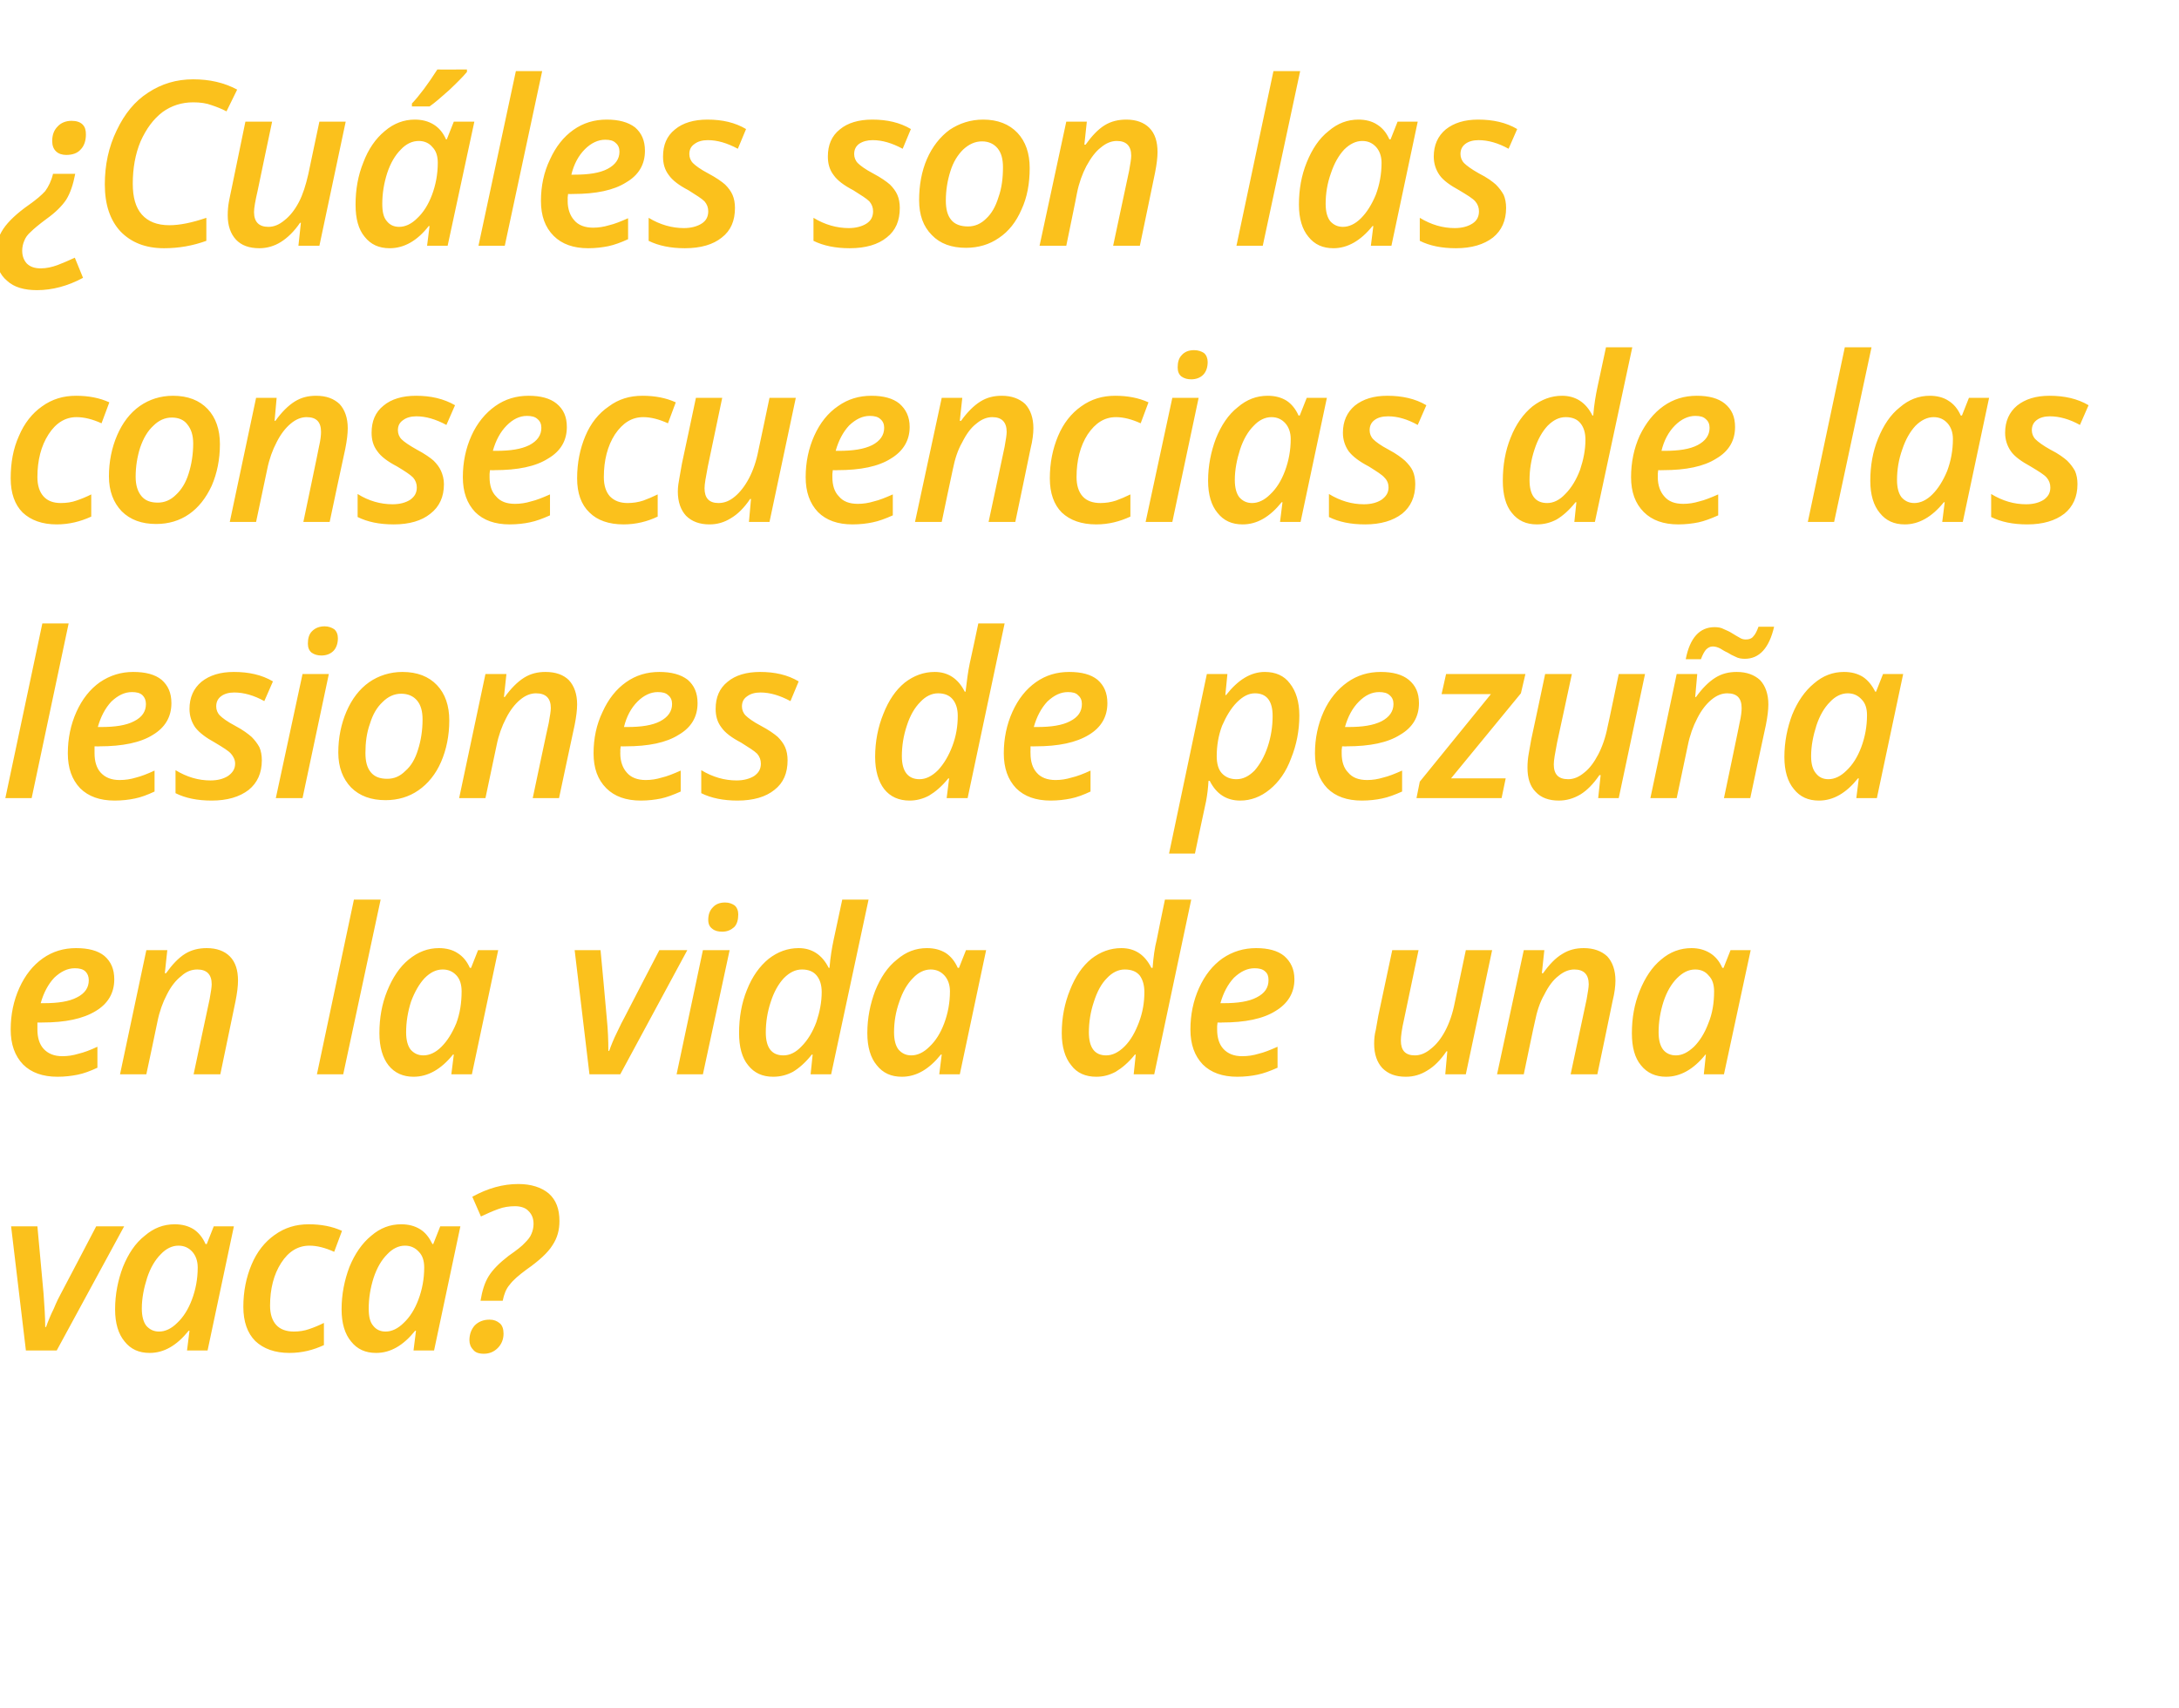<?xml version="1.0" standalone="no"?><!DOCTYPE svg PUBLIC "-//W3C//DTD SVG 1.1//EN" "http://www.w3.org/Graphics/SVG/1.1/DTD/svg11.dtd"><svg xmlns="http://www.w3.org/2000/svg" version="1.1" width="530.1px" height="415.5px" viewBox="0 -17 530.1 415.5" style="top:-17px">  <desc>Cuáles son las consecuencias de las lesiones de pezuña en la vida de una vaca</desc>  <defs/>  <g id="Polygon257507">    <path d="M 6.3 311.6 L 2.7 281.4 L 9.1 281.4 C 9.1 281.4 10.58 297.76 10.6 297.8 C 10.8 300.7 11 303.4 11 305.9 C 11 305.9 11.2 305.9 11.2 305.9 C 11.7 304.5 12.3 303 13.1 301.4 C 13.8 299.7 14.4 298.5 14.8 297.8 C 14.85 297.76 23.4 281.4 23.4 281.4 L 30.2 281.4 L 13.8 311.6 L 6.3 311.6 Z M 45.9 306.8 C 43 310.4 39.9 312.2 36.4 312.2 C 33.8 312.2 31.8 311.3 30.3 309.4 C 28.8 307.6 28 305 28 301.6 C 28 297.9 28.7 294.5 29.9 291.3 C 31.2 288.1 32.9 285.5 35.2 283.7 C 37.4 281.8 39.8 280.9 42.5 280.9 C 44.3 280.9 45.8 281.3 47.1 282.1 C 48.3 282.9 49.3 284.1 50 285.7 C 50.05 285.73 50.3 285.7 50.3 285.7 L 52 281.4 L 56.9 281.4 L 50.5 311.6 L 45.5 311.6 L 46.1 306.8 L 45.9 306.8 C 45.9 306.8 45.92 306.83 45.9 306.8 Z M 38.7 307 C 40.2 307 41.7 306.3 43.1 304.9 C 44.6 303.5 45.8 301.6 46.7 299.2 C 47.6 296.8 48.1 294.2 48.1 291.4 C 48.1 289.8 47.6 288.5 46.8 287.6 C 45.9 286.6 44.8 286.1 43.4 286.1 C 41.9 286.1 40.4 286.8 39.1 288.2 C 37.7 289.6 36.6 291.5 35.8 293.9 C 35 296.4 34.5 298.9 34.5 301.4 C 34.5 303.3 34.9 304.7 35.6 305.6 C 36.4 306.5 37.4 307 38.7 307 Z M 78.8 310.3 C 76.2 311.5 73.5 312.2 70.4 312.2 C 66.9 312.2 64.1 311.2 62.1 309.3 C 60.2 307.4 59.2 304.6 59.2 301 C 59.2 297.2 59.9 293.8 61.2 290.7 C 62.5 287.6 64.4 285.2 66.8 283.5 C 69.3 281.7 72 280.9 75.1 280.9 C 78.1 280.9 80.8 281.4 83.2 282.5 C 83.2 282.5 81.3 287.6 81.3 287.6 C 79.1 286.6 77.1 286.1 75.3 286.1 C 72.5 286.1 70.2 287.5 68.4 290.3 C 66.6 293.1 65.7 296.6 65.7 300.7 C 65.7 302.7 66.2 304.3 67.2 305.4 C 68.2 306.5 69.7 307 71.5 307 C 72.8 307 74.1 306.8 75.2 306.4 C 76.4 306 77.6 305.5 78.8 304.9 C 78.79 304.92 78.8 310.3 78.8 310.3 C 78.8 310.3 78.79 310.25 78.8 310.3 Z M 101 306.8 C 98.1 310.4 95 312.2 91.5 312.2 C 88.9 312.2 86.9 311.3 85.4 309.4 C 83.9 307.6 83.1 305 83.1 301.6 C 83.1 297.9 83.8 294.5 85 291.3 C 86.3 288.1 88.1 285.5 90.3 283.7 C 92.5 281.8 94.9 280.9 97.6 280.9 C 99.4 280.9 100.9 281.3 102.2 282.1 C 103.5 282.9 104.4 284.1 105.2 285.7 C 105.16 285.73 105.4 285.7 105.4 285.7 L 107.1 281.4 L 112 281.4 L 105.6 311.6 L 100.6 311.6 L 101.2 306.8 L 101 306.8 C 101 306.8 101.03 306.83 101 306.8 Z M 93.8 307 C 95.3 307 96.8 306.3 98.2 304.9 C 99.7 303.5 100.9 301.6 101.8 299.2 C 102.7 296.8 103.2 294.2 103.2 291.4 C 103.2 289.8 102.8 288.5 101.9 287.6 C 101 286.6 99.9 286.1 98.5 286.1 C 97 286.1 95.5 286.8 94.2 288.2 C 92.8 289.6 91.7 291.5 90.9 293.9 C 90.1 296.4 89.7 298.9 89.7 301.4 C 89.7 303.3 90 304.7 90.8 305.6 C 91.5 306.5 92.5 307 93.8 307 Z M 116.9 299.5 C 117.3 297.1 117.9 295.1 118.9 293.5 C 119.9 291.9 121.5 290.3 123.7 288.6 C 125.7 287.2 127 286.2 127.7 285.4 C 128.4 284.7 129 284 129.3 283.2 C 129.6 282.5 129.8 281.7 129.8 280.8 C 129.8 279.5 129.4 278.5 128.6 277.7 C 127.9 276.9 126.7 276.5 125.3 276.5 C 123.9 276.5 122.5 276.7 121.2 277.2 C 119.8 277.7 118.5 278.3 117 279 C 117 279 114.9 274.2 114.9 274.2 C 118.7 272.1 122.4 271.1 126.1 271.1 C 129.2 271.1 131.7 271.9 133.5 273.4 C 135.3 275 136.1 277.2 136.1 280.1 C 136.1 282.3 135.6 284.2 134.4 286 C 133.3 287.8 131.1 289.8 128.1 291.9 C 126.2 293.3 124.8 294.5 124 295.6 C 123.1 296.6 122.6 298 122.3 299.5 C 122.3 299.5 116.9 299.5 116.9 299.5 Z M 114.2 309.1 C 114.2 307.6 114.7 306.4 115.5 305.5 C 116.4 304.6 117.6 304.1 119.1 304.1 C 120.1 304.1 120.9 304.4 121.6 305 C 122.2 305.5 122.5 306.4 122.5 307.5 C 122.5 308.9 122 310.1 121.1 311 C 120.2 311.9 119.1 312.4 117.7 312.4 C 116.5 312.4 115.6 312.1 115.1 311.4 C 114.5 310.8 114.2 310 114.2 309.1 Z " stroke="none" fill="#fbc11c"/>  </g>  <g id="Polygon257506">    <path d="M 18.2 218.6 C 16.4 218.6 14.8 219.4 13.2 220.9 C 11.7 222.5 10.6 224.6 9.9 227.1 C 9.9 227.1 10.7 227.1 10.7 227.1 C 14.1 227.1 16.8 226.7 18.7 225.7 C 20.7 224.7 21.6 223.3 21.6 221.5 C 21.6 220.6 21.3 219.9 20.8 219.4 C 20.2 218.8 19.3 218.6 18.2 218.6 Z M 14 245 C 10.4 245 7.6 244 5.6 242 C 3.6 239.9 2.6 237.1 2.6 233.5 C 2.6 229.9 3.3 226.5 4.7 223.4 C 6.1 220.3 8 217.9 10.4 216.2 C 12.8 214.5 15.5 213.7 18.5 213.7 C 21.5 213.7 23.8 214.3 25.4 215.6 C 27 217 27.8 218.8 27.8 221.3 C 27.8 224.6 26.3 227.2 23.3 229 C 20.2 230.9 15.9 231.8 10.3 231.8 C 10.31 231.84 9.1 231.8 9.1 231.8 L 9.1 232.7 C 9.1 232.7 9.08 233.48 9.1 233.5 C 9.1 235.5 9.6 237.1 10.6 238.2 C 11.7 239.4 13.2 240 15.2 240 C 16.5 240 17.8 239.8 19.1 239.4 C 20.4 239.1 22 238.5 23.7 237.7 C 23.7 237.7 23.7 242.8 23.7 242.8 C 22 243.6 20.4 244.2 18.9 244.5 C 17.4 244.8 15.8 245 14 245 Z M 47.1 244.4 C 47.1 244.4 50.99 226.07 51 226.1 C 51.3 224.4 51.5 223.2 51.5 222.5 C 51.5 220.1 50.3 218.9 48 218.9 C 46.6 218.9 45.3 219.4 44.1 220.5 C 42.8 221.5 41.6 223 40.6 225 C 39.6 226.9 38.8 229.1 38.3 231.6 C 38.33 231.62 35.6 244.4 35.6 244.4 L 29.2 244.4 L 35.6 214.2 L 40.7 214.2 L 40.1 219.8 C 40.1 219.8 40.35 219.81 40.4 219.8 C 41.9 217.7 43.4 216.1 45 215.1 C 46.6 214.1 48.4 213.7 50.3 213.7 C 52.7 213.7 54.6 214.4 55.9 215.7 C 57.3 217.1 57.9 219.1 57.9 221.6 C 57.9 222.9 57.7 224.6 57.3 226.6 C 57.31 226.59 53.6 244.4 53.6 244.4 L 47.1 244.4 Z M 83.5 244.4 L 77.1 244.4 L 86.1 201.9 L 92.6 201.9 L 83.5 244.4 Z M 110.2 239.6 C 107.3 243.2 104.1 245 100.6 245 C 98.1 245 96 244.1 94.5 242.2 C 93.1 240.4 92.3 237.8 92.3 234.4 C 92.3 230.7 92.9 227.3 94.2 224.1 C 95.5 220.9 97.2 218.3 99.4 216.5 C 101.7 214.6 104.1 213.7 106.8 213.7 C 108.5 213.7 110.1 214.1 111.3 214.9 C 112.6 215.7 113.6 216.9 114.3 218.5 C 114.32 218.53 114.6 218.5 114.6 218.5 L 116.3 214.2 L 121.2 214.2 L 114.8 244.4 L 109.8 244.4 L 110.4 239.6 L 110.2 239.6 C 110.2 239.6 110.19 239.63 110.2 239.6 Z M 103 239.8 C 104.5 239.8 106 239.1 107.4 237.7 C 108.8 236.3 110 234.4 111 232 C 111.9 229.6 112.3 227 112.3 224.2 C 112.3 222.6 111.9 221.3 111.1 220.4 C 110.2 219.4 109.1 218.9 107.7 218.9 C 106.1 218.9 104.7 219.6 103.3 221 C 102 222.4 100.9 224.3 100 226.7 C 99.2 229.2 98.8 231.7 98.8 234.2 C 98.8 236.1 99.2 237.5 99.9 238.4 C 100.7 239.3 101.7 239.8 103 239.8 Z M 143.4 244.4 L 139.8 214.2 L 146.1 214.2 C 146.1 214.2 147.63 230.56 147.6 230.6 C 147.9 233.5 148 236.2 148 238.7 C 148 238.7 148.2 238.7 148.2 238.7 C 148.7 237.3 149.3 235.8 150.1 234.2 C 150.9 232.5 151.5 231.3 151.9 230.6 C 151.89 230.56 160.4 214.2 160.4 214.2 L 167.2 214.2 L 150.9 244.4 L 143.4 244.4 Z M 172.3 206.8 C 172.3 205.5 172.7 204.5 173.4 203.8 C 174.1 203 175.1 202.6 176.4 202.6 C 177.4 202.6 178.1 202.9 178.7 203.3 C 179.3 203.8 179.6 204.6 179.6 205.5 C 179.6 206.8 179.3 207.9 178.6 208.6 C 177.8 209.3 176.9 209.7 175.7 209.7 C 174.7 209.7 173.9 209.5 173.3 209 C 172.6 208.5 172.3 207.8 172.3 206.8 Z M 171 244.4 L 164.6 244.4 L 171 214.2 L 177.5 214.2 L 171 244.4 Z M 194.3 213.7 C 197.5 213.7 200 215.3 201.6 218.5 C 201.6 218.5 201.8 218.5 201.8 218.5 C 202 215.9 202.4 213.6 202.8 211.7 C 202.81 211.69 204.9 201.9 204.9 201.9 L 211.3 201.9 L 202.2 244.4 L 197.2 244.4 L 197.7 239.6 C 197.7 239.6 197.53 239.63 197.5 239.6 C 195.9 241.6 194.4 242.9 192.9 243.8 C 191.4 244.6 189.8 245 188.1 245 C 185.5 245 183.5 244.1 182 242.2 C 180.5 240.4 179.8 237.7 179.8 234.4 C 179.8 230.6 180.4 227.1 181.7 223.9 C 183 220.6 184.8 218.1 187 216.3 C 189.2 214.6 191.6 213.7 194.3 213.7 Z M 186.3 234.2 C 186.3 237.9 187.7 239.8 190.6 239.8 C 192.1 239.8 193.6 239.1 195 237.6 C 196.5 236.1 197.7 234.1 198.6 231.7 C 199.4 229.3 199.9 226.9 199.9 224.4 C 199.9 222.7 199.5 221.4 198.7 220.4 C 197.9 219.4 196.7 218.9 195.1 218.9 C 193.5 218.9 192.1 219.6 190.7 221 C 189.4 222.4 188.3 224.3 187.5 226.8 C 186.7 229.2 186.3 231.7 186.3 234.2 C 186.3 234.2 186.3 234.2 186.3 234.2 Z M 228.9 239.6 C 226 243.2 222.9 245 219.4 245 C 216.8 245 214.8 244.1 213.3 242.2 C 211.8 240.4 211 237.8 211 234.4 C 211 230.7 211.7 227.3 212.9 224.1 C 214.2 220.9 215.9 218.3 218.2 216.5 C 220.4 214.6 222.8 213.7 225.5 213.7 C 227.3 213.7 228.8 214.1 230.1 214.9 C 231.3 215.7 232.3 216.9 233 218.5 C 233.04 218.53 233.3 218.5 233.3 218.5 L 235 214.2 L 239.9 214.2 L 233.5 244.4 L 228.5 244.4 L 229.1 239.6 L 228.9 239.6 C 228.9 239.6 228.91 239.63 228.9 239.6 Z M 221.7 239.8 C 223.2 239.8 224.7 239.1 226.1 237.7 C 227.6 236.3 228.8 234.4 229.7 232 C 230.6 229.6 231.1 227 231.1 224.2 C 231.1 222.6 230.6 221.3 229.8 220.4 C 228.9 219.4 227.8 218.9 226.4 218.9 C 224.9 218.9 223.4 219.6 222.1 221 C 220.7 222.4 219.6 224.3 218.8 226.7 C 217.9 229.2 217.5 231.7 217.5 234.2 C 217.5 236.1 217.9 237.5 218.6 238.4 C 219.4 239.3 220.4 239.8 221.7 239.8 Z M 272.8 213.7 C 276.1 213.7 278.5 215.3 280.1 218.5 C 280.1 218.5 280.4 218.5 280.4 218.5 C 280.6 215.9 280.9 213.6 281.4 211.7 C 281.37 211.69 283.4 201.9 283.4 201.9 L 289.8 201.9 L 280.8 244.4 L 275.8 244.4 L 276.3 239.6 C 276.3 239.6 276.09 239.63 276.1 239.6 C 274.5 241.6 272.9 242.9 271.4 243.8 C 269.9 244.6 268.4 245 266.7 245 C 264.1 245 262 244.1 260.6 242.2 C 259.1 240.4 258.3 237.7 258.3 234.4 C 258.3 230.6 259 227.1 260.3 223.9 C 261.6 220.6 263.3 218.1 265.5 216.3 C 267.7 214.6 270.1 213.7 272.8 213.7 Z M 264.9 234.2 C 264.9 237.9 266.3 239.8 269.1 239.8 C 270.6 239.8 272.1 239.1 273.6 237.6 C 275.1 236.1 276.2 234.1 277.1 231.7 C 278 229.3 278.4 226.9 278.4 224.4 C 278.4 222.7 278 221.4 277.3 220.4 C 276.5 219.4 275.3 218.9 273.6 218.9 C 272.1 218.9 270.6 219.6 269.3 221 C 267.9 222.4 266.9 224.3 266.1 226.8 C 265.3 229.2 264.9 231.7 264.9 234.2 C 264.9 234.2 264.9 234.2 264.9 234.2 Z M 305.2 218.6 C 303.4 218.6 301.8 219.4 300.2 220.9 C 298.7 222.5 297.6 224.6 296.9 227.1 C 296.9 227.1 297.7 227.1 297.7 227.1 C 301.1 227.1 303.8 226.7 305.7 225.7 C 307.7 224.7 308.6 223.3 308.6 221.5 C 308.6 220.6 308.4 219.9 307.8 219.4 C 307.2 218.8 306.3 218.6 305.2 218.6 Z M 301 245 C 297.4 245 294.6 244 292.6 242 C 290.6 239.9 289.6 237.1 289.6 233.5 C 289.6 229.9 290.3 226.5 291.7 223.4 C 293.1 220.3 295 217.9 297.4 216.2 C 299.9 214.5 302.6 213.7 305.6 213.7 C 308.5 213.7 310.8 214.3 312.4 215.6 C 314 217 314.9 218.8 314.9 221.3 C 314.9 224.6 313.3 227.2 310.3 229 C 307.3 230.9 302.9 231.8 297.3 231.8 C 297.33 231.84 296.2 231.8 296.2 231.8 L 296.1 232.7 C 296.1 232.7 296.1 233.48 296.1 233.5 C 296.1 235.5 296.6 237.1 297.6 238.2 C 298.7 239.4 300.2 240 302.2 240 C 303.6 240 304.9 239.8 306.2 239.4 C 307.5 239.1 309 238.5 310.8 237.7 C 310.8 237.7 310.8 242.8 310.8 242.8 C 309 243.6 307.4 244.2 305.9 244.5 C 304.5 244.8 302.8 245 301 245 Z M 345.1 214.2 C 345.1 214.2 341.6 230.88 341.6 230.9 C 341 233.5 340.8 235.2 340.8 236.2 C 340.8 238.6 341.9 239.8 344.2 239.8 C 345.5 239.8 346.8 239.3 348.1 238.2 C 349.4 237.2 350.6 235.7 351.6 233.8 C 352.6 231.9 353.4 229.6 353.9 227 C 353.91 227.03 356.6 214.2 356.6 214.2 L 363 214.2 L 356.6 244.4 L 351.6 244.4 L 352.1 238.8 C 352.1 238.8 351.91 238.84 351.9 238.8 C 350.4 241 348.9 242.5 347.2 243.5 C 345.6 244.5 343.9 245 342 245 C 339.5 245 337.7 244.3 336.3 242.9 C 335 241.5 334.3 239.5 334.3 237 C 334.3 235.8 334.4 234.7 334.7 233.6 C 334.9 232.4 335.1 231.3 335.3 230.2 C 335.31 230.17 338.7 214.2 338.7 214.2 L 345.1 214.2 Z M 382.1 244.4 C 382.1 244.4 386.01 226.07 386 226.1 C 386.3 224.4 386.5 223.2 386.5 222.5 C 386.5 220.1 385.3 218.9 383 218.9 C 381.7 218.9 380.4 219.4 379.1 220.5 C 377.8 221.5 376.7 223 375.7 225 C 374.6 226.9 373.9 229.1 373.4 231.6 C 373.35 231.62 370.7 244.4 370.7 244.4 L 364.2 244.4 L 370.7 214.2 L 375.7 214.2 L 375.1 219.8 C 375.1 219.8 375.38 219.81 375.4 219.8 C 376.9 217.7 378.4 216.1 380.1 215.1 C 381.7 214.1 383.4 213.7 385.3 213.7 C 387.7 213.7 389.6 214.4 391 215.7 C 392.3 217.1 393 219.1 393 221.6 C 393 222.9 392.8 224.6 392.3 226.6 C 392.33 226.59 388.6 244.4 388.6 244.4 L 382.1 244.4 Z M 414.9 239.6 C 412 243.2 408.8 245 405.3 245 C 402.8 245 400.7 244.1 399.2 242.2 C 397.7 240.4 397 237.8 397 234.4 C 397 230.7 397.6 227.3 398.9 224.1 C 400.2 220.9 401.9 218.3 404.1 216.5 C 406.3 214.6 408.8 213.7 411.5 213.7 C 413.2 213.7 414.7 214.1 416 214.9 C 417.3 215.7 418.3 216.9 419 218.5 C 419 218.53 419.3 218.5 419.3 218.5 L 421 214.2 L 425.9 214.2 L 419.4 244.4 L 414.5 244.4 L 415 239.6 L 414.9 239.6 C 414.9 239.6 414.87 239.63 414.9 239.6 Z M 407.7 239.8 C 409.2 239.8 410.6 239.1 412.1 237.7 C 413.5 236.3 414.7 234.4 415.6 232 C 416.6 229.6 417 227 417 224.2 C 417 222.6 416.6 221.3 415.7 220.4 C 414.9 219.4 413.8 218.9 412.4 218.9 C 410.8 218.9 409.4 219.6 408 221 C 406.6 222.4 405.5 224.3 404.7 226.7 C 403.9 229.2 403.5 231.7 403.5 234.2 C 403.5 236.1 403.9 237.5 404.6 238.4 C 405.3 239.3 406.4 239.8 407.7 239.8 Z " stroke="none" fill="#fbc11c"/>  </g>  <g id="Polygon257505">    <path d="M 7.7 177.2 L 1.3 177.2 L 10.3 134.7 L 16.7 134.7 L 7.7 177.2 Z M 32.1 151.4 C 30.3 151.4 28.7 152.2 27.1 153.7 C 25.6 155.3 24.5 157.4 23.8 159.9 C 23.8 159.9 24.6 159.9 24.6 159.9 C 28 159.9 30.7 159.5 32.6 158.5 C 34.6 157.5 35.5 156.1 35.5 154.3 C 35.5 153.4 35.2 152.7 34.7 152.2 C 34.1 151.6 33.2 151.4 32.1 151.4 Z M 27.9 177.8 C 24.3 177.8 21.5 176.8 19.5 174.8 C 17.5 172.7 16.5 169.9 16.5 166.3 C 16.5 162.7 17.2 159.3 18.6 156.2 C 20 153.1 21.9 150.7 24.3 149 C 26.8 147.3 29.5 146.5 32.4 146.5 C 35.4 146.5 37.7 147.1 39.3 148.4 C 40.9 149.8 41.7 151.6 41.7 154.1 C 41.7 157.4 40.2 160 37.2 161.8 C 34.2 163.7 29.8 164.6 24.2 164.6 C 24.22 164.64 23 164.6 23 164.6 L 23 165.5 C 23 165.5 22.99 166.28 23 166.3 C 23 168.3 23.5 169.9 24.5 171 C 25.6 172.2 27.1 172.8 29.1 172.8 C 30.5 172.8 31.8 172.6 33.1 172.2 C 34.3 171.9 35.9 171.3 37.6 170.5 C 37.6 170.5 37.6 175.6 37.6 175.6 C 35.9 176.4 34.3 177 32.8 177.3 C 31.4 177.6 29.7 177.8 27.9 177.8 Z M 63.7 168 C 63.7 171.1 62.6 173.5 60.5 175.2 C 58.3 176.9 55.3 177.8 51.5 177.8 C 48 177.8 45.1 177.2 42.7 176 C 42.7 176 42.7 170.4 42.7 170.4 C 45.5 172.1 48.3 172.9 51.2 172.9 C 53 172.9 54.4 172.5 55.5 171.8 C 56.6 171 57.2 170.1 57.2 168.8 C 57.2 167.9 56.8 167.1 56.2 166.4 C 55.6 165.7 54.3 164.9 52.3 163.7 C 50.1 162.5 48.5 161.3 47.5 160 C 46.6 158.7 46.1 157.2 46.1 155.5 C 46.1 152.7 47.1 150.5 49 148.9 C 51 147.3 53.6 146.5 56.9 146.5 C 60.5 146.5 63.7 147.2 66.4 148.8 C 66.4 148.8 64.3 153.6 64.3 153.6 C 61.8 152.2 59.3 151.5 57 151.5 C 55.7 151.5 54.6 151.8 53.8 152.4 C 53 153 52.6 153.8 52.6 154.9 C 52.6 155.7 52.9 156.5 53.5 157.1 C 54.1 157.7 55.3 158.6 57.2 159.6 C 59.1 160.6 60.4 161.6 61.2 162.3 C 62 163.1 62.6 163.9 63.1 164.8 C 63.5 165.7 63.7 166.8 63.7 168 Z M 74.9 139.6 C 74.9 138.3 75.2 137.3 75.9 136.6 C 76.7 135.8 77.7 135.4 79 135.4 C 79.9 135.4 80.7 135.7 81.3 136.1 C 81.9 136.6 82.2 137.4 82.2 138.3 C 82.2 139.6 81.8 140.7 81.1 141.4 C 80.4 142.1 79.4 142.5 78.2 142.5 C 77.3 142.5 76.5 142.3 75.8 141.8 C 75.2 141.3 74.9 140.6 74.9 139.6 Z M 73.6 177.2 L 67.1 177.2 L 73.6 147 L 80 147 L 73.6 177.2 Z M 102.8 158.1 C 102.8 156.1 102.4 154.6 101.5 153.5 C 100.6 152.4 99.3 151.8 97.6 151.8 C 95.9 151.8 94.4 152.5 93.1 153.8 C 91.7 155.1 90.7 156.8 90 159.1 C 89.2 161.3 88.9 163.7 88.9 166.2 C 88.9 168.3 89.3 169.8 90.2 170.9 C 91.1 172 92.4 172.5 94.2 172.5 C 95.9 172.5 97.3 171.9 98.6 170.6 C 100 169.4 101 167.7 101.7 165.4 C 102.4 163.2 102.8 160.7 102.8 158.1 Z M 109.3 158.3 C 109.3 162 108.6 165.4 107.3 168.4 C 106 171.4 104.1 173.7 101.8 175.3 C 99.5 176.9 96.8 177.7 93.8 177.7 C 90.3 177.7 87.5 176.7 85.4 174.6 C 83.4 172.5 82.3 169.7 82.3 166.1 C 82.3 162.5 83 159.1 84.3 156.1 C 85.6 153.1 87.4 150.7 89.8 149 C 92.1 147.4 94.9 146.5 97.9 146.5 C 101.5 146.5 104.3 147.6 106.3 149.7 C 108.3 151.8 109.3 154.7 109.3 158.3 Z M 129.6 177.2 C 129.6 177.2 133.46 158.87 133.5 158.9 C 133.8 157.2 134 156 134 155.3 C 134 152.9 132.8 151.7 130.4 151.7 C 129.1 151.7 127.8 152.2 126.5 153.3 C 125.3 154.3 124.1 155.8 123.1 157.8 C 122.1 159.7 121.3 161.9 120.8 164.4 C 120.8 164.42 118.1 177.2 118.1 177.2 L 111.7 177.2 L 118.1 147 L 123.2 147 L 122.6 152.6 C 122.6 152.6 122.83 152.61 122.8 152.6 C 124.3 150.5 125.9 148.9 127.5 147.9 C 129.1 146.9 130.8 146.5 132.7 146.5 C 135.2 146.5 137.1 147.2 138.4 148.5 C 139.7 149.9 140.4 151.9 140.4 154.4 C 140.4 155.7 140.2 157.4 139.8 159.4 C 139.78 159.39 136 177.2 136 177.2 L 129.6 177.2 Z M 160 151.4 C 158.3 151.4 156.6 152.2 155.1 153.7 C 153.5 155.3 152.4 157.4 151.8 159.9 C 151.8 159.9 152.6 159.9 152.6 159.9 C 156 159.9 158.7 159.5 160.6 158.5 C 162.5 157.5 163.5 156.1 163.5 154.3 C 163.5 153.4 163.2 152.7 162.6 152.2 C 162 151.6 161.2 151.4 160 151.4 Z M 155.9 177.8 C 152.3 177.8 149.5 176.8 147.5 174.8 C 145.4 172.7 144.4 169.9 144.4 166.3 C 144.4 162.7 145.1 159.3 146.6 156.2 C 148 153.1 149.9 150.7 152.3 149 C 154.7 147.3 157.4 146.5 160.4 146.5 C 163.3 146.5 165.6 147.1 167.3 148.4 C 168.9 149.8 169.7 151.6 169.7 154.1 C 169.7 157.4 168.2 160 165.1 161.8 C 162.1 163.7 157.8 164.6 152.2 164.6 C 152.17 164.64 151 164.6 151 164.6 L 150.9 165.5 C 150.9 165.5 150.94 166.28 150.9 166.3 C 150.9 168.3 151.5 169.9 152.5 171 C 153.5 172.2 155.1 172.8 157.1 172.8 C 158.4 172.8 159.7 172.6 161 172.2 C 162.3 171.9 163.8 171.3 165.6 170.5 C 165.6 170.5 165.6 175.6 165.6 175.6 C 163.8 176.4 162.2 177 160.8 177.3 C 159.3 177.6 157.7 177.8 155.9 177.8 Z M 191.6 168 C 191.6 171.1 190.6 173.5 188.4 175.2 C 186.3 176.9 183.3 177.8 179.4 177.8 C 176 177.8 173 177.2 170.6 176 C 170.6 176 170.6 170.4 170.6 170.4 C 173.4 172.1 176.3 172.9 179.2 172.9 C 180.9 172.9 182.4 172.5 183.5 171.8 C 184.6 171 185.1 170.1 185.1 168.8 C 185.1 167.9 184.8 167.1 184.2 166.4 C 183.5 165.7 182.2 164.9 180.3 163.7 C 178 162.5 176.4 161.3 175.5 160 C 174.5 158.7 174.1 157.2 174.1 155.5 C 174.1 152.7 175 150.5 177 148.9 C 178.9 147.3 181.6 146.5 184.9 146.5 C 188.5 146.5 191.6 147.2 194.3 148.8 C 194.3 148.8 192.3 153.6 192.3 153.6 C 189.7 152.2 187.3 151.5 185 151.5 C 183.7 151.5 182.6 151.8 181.8 152.4 C 180.9 153 180.5 153.8 180.5 154.9 C 180.5 155.7 180.8 156.5 181.4 157.1 C 182 157.7 183.2 158.6 185.1 159.6 C 187 160.6 188.4 161.6 189.2 162.3 C 190 163.1 190.6 163.9 191 164.8 C 191.4 165.7 191.6 166.8 191.6 168 Z M 227.4 146.5 C 230.6 146.5 233.1 148.1 234.7 151.3 C 234.7 151.3 234.9 151.3 234.9 151.3 C 235.2 148.7 235.5 146.4 235.9 144.5 C 235.94 144.49 238 134.7 238 134.7 L 244.4 134.7 L 235.4 177.2 L 230.3 177.2 L 230.9 172.4 C 230.9 172.4 230.67 172.43 230.7 172.4 C 229.1 174.4 227.5 175.7 226 176.6 C 224.5 177.4 222.9 177.8 221.3 177.8 C 218.7 177.8 216.6 176.9 215.1 175 C 213.7 173.2 212.9 170.5 212.9 167.2 C 212.9 163.4 213.6 159.9 214.9 156.7 C 216.2 153.4 217.9 150.9 220.1 149.1 C 222.3 147.4 224.7 146.5 227.4 146.5 Z M 219.4 167 C 219.4 170.7 220.9 172.6 223.7 172.6 C 225.2 172.6 226.7 171.9 228.2 170.4 C 229.6 168.9 230.8 166.9 231.7 164.5 C 232.6 162.1 233 159.7 233 157.2 C 233 155.5 232.6 154.2 231.8 153.2 C 231 152.2 229.8 151.7 228.2 151.7 C 226.7 151.7 225.2 152.4 223.9 153.8 C 222.5 155.2 221.4 157.1 220.6 159.6 C 219.8 162 219.4 164.5 219.4 167 C 219.4 167 219.4 167 219.4 167 Z M 259.8 151.4 C 258 151.4 256.4 152.2 254.8 153.7 C 253.3 155.3 252.2 157.4 251.5 159.9 C 251.5 159.9 252.3 159.9 252.3 159.9 C 255.7 159.9 258.4 159.5 260.3 158.5 C 262.3 157.5 263.2 156.1 263.2 154.3 C 263.2 153.4 262.9 152.7 262.3 152.2 C 261.8 151.6 260.9 151.4 259.8 151.4 Z M 255.6 177.8 C 252 177.8 249.2 176.8 247.2 174.8 C 245.2 172.7 244.2 169.9 244.2 166.3 C 244.2 162.7 244.9 159.3 246.3 156.2 C 247.7 153.1 249.6 150.7 252 149 C 254.4 147.3 257.1 146.5 260.1 146.5 C 263.1 146.5 265.4 147.1 267 148.4 C 268.6 149.8 269.4 151.6 269.4 154.1 C 269.4 157.4 267.9 160 264.9 161.8 C 261.8 163.7 257.5 164.6 251.9 164.6 C 251.9 164.64 250.7 164.6 250.7 164.6 L 250.7 165.5 C 250.7 165.5 250.67 166.28 250.7 166.3 C 250.7 168.3 251.2 169.9 252.2 171 C 253.2 172.2 254.8 172.8 256.8 172.8 C 258.1 172.8 259.4 172.6 260.7 172.2 C 262 171.9 263.6 171.3 265.3 170.5 C 265.3 170.5 265.3 175.6 265.3 175.6 C 263.6 176.4 262 177 260.5 177.3 C 259 177.6 257.4 177.8 255.6 177.8 Z M 301.7 177.8 C 298.4 177.8 295.9 176.2 294.3 173 C 294.3 173 294 173 294 173 C 293.9 174.8 293.7 176.4 293.4 178 C 293.36 178.04 290.7 190.7 290.7 190.7 L 284.4 190.7 L 293.6 147 L 298.6 147 L 298.1 152.1 C 298.1 152.1 298.31 152.15 298.3 152.1 C 301.2 148.4 304.3 146.5 307.7 146.5 C 310.3 146.5 312.4 147.4 313.8 149.3 C 315.3 151.2 316.1 153.8 316.1 157.1 C 316.1 160.8 315.4 164.3 314.1 167.5 C 312.9 170.8 311.1 173.3 308.9 175.1 C 306.7 176.9 304.3 177.8 301.7 177.8 Z M 309.6 157.2 C 309.6 153.5 308.1 151.7 305.3 151.7 C 303.8 151.7 302.4 152.4 300.9 153.9 C 299.5 155.3 298.3 157.3 297.3 159.6 C 296.4 162 296 164.5 296 167 C 296 168.8 296.4 170.2 297.2 171.1 C 298.1 172.1 299.3 172.6 300.8 172.6 C 302.4 172.6 303.8 171.9 305.2 170.5 C 306.5 169 307.6 167.1 308.4 164.7 C 309.2 162.3 309.6 159.8 309.6 157.2 C 309.6 157.2 309.6 157.2 309.6 157.2 Z M 335.5 151.4 C 333.7 151.4 332.1 152.2 330.6 153.7 C 329 155.3 327.9 157.4 327.2 159.9 C 327.2 159.9 328 159.9 328 159.9 C 331.5 159.9 334.1 159.5 336.1 158.5 C 338 157.5 339 156.1 339 154.3 C 339 153.4 338.7 152.7 338.1 152.2 C 337.5 151.6 336.6 151.4 335.5 151.4 Z M 331.3 177.8 C 327.7 177.8 324.9 176.8 322.9 174.8 C 320.9 172.7 319.9 169.9 319.9 166.3 C 319.9 162.7 320.6 159.3 322 156.2 C 323.4 153.1 325.4 150.7 327.8 149 C 330.2 147.3 332.9 146.5 335.9 146.5 C 338.8 146.5 341.1 147.1 342.7 148.4 C 344.4 149.8 345.2 151.6 345.2 154.1 C 345.2 157.4 343.7 160 340.6 161.8 C 337.6 163.7 333.3 164.6 327.6 164.6 C 327.65 164.64 326.5 164.6 326.5 164.6 L 326.4 165.5 C 326.4 165.5 326.42 166.28 326.4 166.3 C 326.4 168.3 326.9 169.9 328 171 C 329 172.2 330.5 172.8 332.6 172.8 C 333.9 172.8 335.2 172.6 336.5 172.2 C 337.8 171.9 339.3 171.3 341.1 170.5 C 341.1 170.5 341.1 175.6 341.1 175.6 C 339.3 176.4 337.7 177 336.2 177.3 C 334.8 177.6 333.1 177.8 331.3 177.8 Z M 365.3 177.2 L 344.6 177.2 L 345.4 173.2 L 362.7 151.9 L 350.7 151.9 L 351.8 147 L 371.1 147 L 370 151.7 L 353 172.4 L 366.3 172.4 L 365.3 177.2 Z M 382.4 147 C 382.4 147 378.83 163.68 378.8 163.7 C 378.3 166.3 378 168 378 169 C 378 171.4 379.1 172.6 381.5 172.6 C 382.8 172.6 384.1 172.1 385.4 171 C 386.7 170 387.8 168.5 388.8 166.6 C 389.8 164.7 390.6 162.4 391.1 159.8 C 391.14 159.83 393.8 147 393.8 147 L 400.2 147 L 393.8 177.2 L 388.8 177.2 L 389.4 171.6 C 389.4 171.6 389.14 171.64 389.1 171.6 C 387.6 173.8 386.1 175.3 384.5 176.3 C 382.8 177.3 381.1 177.8 379.2 177.8 C 376.8 177.8 374.9 177.1 373.6 175.7 C 372.2 174.3 371.6 172.3 371.6 169.8 C 371.6 168.6 371.7 167.5 371.9 166.4 C 372.1 165.2 372.3 164.1 372.5 163 C 372.54 162.97 375.9 147 375.9 147 L 382.4 147 Z M 419.4 177.2 C 419.4 177.2 423.25 158.87 423.2 158.9 C 423.6 157.2 423.7 156 423.7 155.3 C 423.7 152.9 422.6 151.7 420.2 151.7 C 418.9 151.7 417.6 152.2 416.3 153.3 C 415.1 154.3 413.9 155.8 412.9 157.8 C 411.9 159.7 411.1 161.9 410.6 164.4 C 410.58 164.42 407.9 177.2 407.9 177.2 L 401.5 177.2 L 407.9 147 L 412.9 147 L 412.4 152.6 C 412.4 152.6 412.61 152.61 412.6 152.6 C 414.1 150.5 415.7 148.9 417.3 147.9 C 418.9 146.9 420.6 146.5 422.5 146.5 C 424.9 146.5 426.8 147.2 428.2 148.5 C 429.5 149.9 430.2 151.9 430.2 154.4 C 430.2 155.7 430 157.4 429.6 159.4 C 429.56 159.39 425.8 177.2 425.8 177.2 L 419.4 177.2 Z M 431.6 135.5 C 430.4 140.7 428 143.3 424.5 143.3 C 423.7 143.3 422.9 143.2 422.2 142.8 C 421.5 142.5 420.9 142.2 420.3 141.8 C 419.6 141.5 419 141.1 418.5 140.8 C 417.9 140.5 417.3 140.3 416.7 140.3 C 416 140.3 415.5 140.6 415 141.1 C 414.6 141.6 414.2 142.3 413.8 143.4 C 413.8 143.4 410.1 143.4 410.1 143.4 C 411.1 138.2 413.5 135.6 417.1 135.6 C 417.9 135.6 418.7 135.7 419.4 136.1 C 420.1 136.4 420.8 136.7 421.4 137.1 C 422 137.5 422.6 137.8 423.1 138.1 C 423.7 138.5 424.2 138.6 424.7 138.6 C 425.5 138.6 426.1 138.4 426.5 137.9 C 427 137.4 427.4 136.6 427.8 135.5 C 427.84 135.52 431.6 135.5 431.6 135.5 C 431.6 135.5 431.58 135.52 431.6 135.5 Z M 452 172.4 C 449.1 176 446 177.8 442.5 177.8 C 439.9 177.8 437.9 176.9 436.4 175 C 434.9 173.2 434.1 170.6 434.1 167.2 C 434.1 163.5 434.8 160.1 436 156.9 C 437.3 153.7 439.1 151.1 441.3 149.3 C 443.5 147.4 445.9 146.5 448.6 146.5 C 450.4 146.5 451.9 146.9 453.2 147.7 C 454.4 148.5 455.4 149.7 456.2 151.3 C 456.15 151.33 456.4 151.3 456.4 151.3 L 458.1 147 L 463 147 L 456.6 177.2 L 451.6 177.2 L 452.2 172.4 L 452 172.4 C 452 172.4 452.02 172.43 452 172.4 Z M 444.8 172.6 C 446.3 172.6 447.8 171.9 449.2 170.5 C 450.7 169.1 451.9 167.2 452.8 164.8 C 453.7 162.4 454.2 159.8 454.2 157 C 454.2 155.4 453.8 154.1 452.9 153.2 C 452 152.2 450.9 151.7 449.5 151.7 C 448 151.7 446.5 152.4 445.2 153.8 C 443.8 155.2 442.7 157.1 441.9 159.5 C 441.1 162 440.6 164.5 440.6 167 C 440.6 168.9 441 170.3 441.8 171.2 C 442.5 172.1 443.5 172.6 444.8 172.6 Z " stroke="none" fill="#fbc11c"/>  </g>  <g id="Polygon257504">    <path d="M 22.2 108.7 C 19.6 109.9 16.8 110.6 13.8 110.6 C 10.3 110.6 7.5 109.6 5.5 107.7 C 3.6 105.8 2.6 103 2.6 99.4 C 2.6 95.6 3.2 92.2 4.6 89.1 C 5.9 86 7.8 83.6 10.2 81.9 C 12.7 80.1 15.4 79.3 18.5 79.3 C 21.5 79.3 24.2 79.8 26.6 80.9 C 26.6 80.9 24.7 86 24.7 86 C 22.5 85 20.5 84.5 18.6 84.5 C 15.9 84.5 13.6 85.9 11.8 88.7 C 10 91.5 9.1 95 9.1 99.1 C 9.1 101.1 9.6 102.7 10.6 103.8 C 11.6 104.9 13 105.4 14.8 105.4 C 16.2 105.4 17.5 105.2 18.6 104.8 C 19.8 104.4 21 103.9 22.2 103.3 C 22.18 103.32 22.2 108.7 22.2 108.7 C 22.2 108.7 22.18 108.65 22.2 108.7 Z M 47 90.9 C 47 88.9 46.5 87.4 45.6 86.3 C 44.8 85.2 43.5 84.6 41.8 84.6 C 40.1 84.6 38.6 85.3 37.3 86.6 C 35.9 87.9 34.9 89.6 34.1 91.9 C 33.4 94.1 33 96.5 33 99 C 33 101.1 33.5 102.6 34.4 103.7 C 35.3 104.8 36.6 105.3 38.4 105.3 C 40 105.3 41.5 104.7 42.8 103.4 C 44.1 102.2 45.2 100.5 45.9 98.2 C 46.6 96 47 93.5 47 90.9 Z M 53.5 91.1 C 53.5 94.8 52.8 98.2 51.5 101.2 C 50.1 104.2 48.3 106.5 46 108.1 C 43.7 109.7 41 110.5 38 110.5 C 34.5 110.5 31.7 109.5 29.6 107.4 C 27.6 105.3 26.5 102.5 26.5 98.9 C 26.5 95.3 27.2 91.9 28.5 88.9 C 29.8 85.9 31.6 83.5 34 81.8 C 36.3 80.2 39 79.3 42.1 79.3 C 45.7 79.3 48.5 80.4 50.5 82.5 C 52.5 84.6 53.5 87.5 53.5 91.1 Z M 73.8 110 C 73.8 110 77.65 91.67 77.6 91.7 C 78 90 78.1 88.8 78.1 88.1 C 78.1 85.7 77 84.5 74.6 84.5 C 73.3 84.5 72 85 70.7 86.1 C 69.5 87.1 68.3 88.6 67.3 90.6 C 66.3 92.5 65.5 94.7 65 97.2 C 64.99 97.22 62.3 110 62.3 110 L 55.9 110 L 62.3 79.8 L 67.3 79.8 L 66.8 85.4 C 66.8 85.4 67.01 85.41 67 85.4 C 68.5 83.3 70.1 81.7 71.7 80.7 C 73.3 79.7 75 79.3 76.9 79.3 C 79.4 79.3 81.2 80 82.6 81.3 C 83.9 82.7 84.6 84.7 84.6 87.2 C 84.6 88.5 84.4 90.2 84 92.2 C 83.96 92.19 80.2 110 80.2 110 L 73.8 110 Z M 108 100.8 C 108 103.9 106.9 106.3 104.7 108 C 102.6 109.7 99.6 110.6 95.8 110.6 C 92.3 110.6 89.4 110 87 108.8 C 87 108.8 87 103.2 87 103.2 C 89.7 104.9 92.6 105.7 95.5 105.7 C 97.3 105.7 98.7 105.3 99.8 104.6 C 100.9 103.8 101.4 102.9 101.4 101.6 C 101.4 100.7 101.1 99.9 100.5 99.2 C 99.8 98.5 98.6 97.7 96.6 96.5 C 94.3 95.3 92.7 94.1 91.8 92.8 C 90.8 91.5 90.4 90 90.4 88.3 C 90.4 85.5 91.3 83.3 93.3 81.7 C 95.2 80.1 97.9 79.3 101.2 79.3 C 104.8 79.3 107.9 80 110.7 81.6 C 110.7 81.6 108.6 86.4 108.6 86.4 C 106 85 103.6 84.3 101.3 84.3 C 100 84.3 98.9 84.6 98.1 85.2 C 97.2 85.8 96.8 86.6 96.8 87.7 C 96.8 88.5 97.1 89.3 97.7 89.9 C 98.3 90.5 99.6 91.4 101.4 92.4 C 103.3 93.4 104.7 94.4 105.5 95.1 C 106.3 95.9 106.9 96.7 107.3 97.6 C 107.7 98.5 108 99.6 108 100.8 Z M 128.2 84.2 C 126.4 84.2 124.8 85 123.3 86.5 C 121.7 88.1 120.6 90.2 119.9 92.7 C 119.9 92.7 120.7 92.7 120.7 92.7 C 124.2 92.7 126.8 92.3 128.8 91.3 C 130.7 90.3 131.7 88.9 131.7 87.1 C 131.7 86.2 131.4 85.5 130.8 85 C 130.2 84.4 129.3 84.2 128.2 84.2 Z M 124 110.6 C 120.4 110.6 117.6 109.6 115.6 107.6 C 113.6 105.5 112.6 102.7 112.6 99.1 C 112.6 95.5 113.3 92.1 114.7 89 C 116.1 85.9 118.1 83.5 120.5 81.8 C 122.9 80.1 125.6 79.3 128.6 79.3 C 131.5 79.3 133.8 79.9 135.4 81.2 C 137.1 82.6 137.9 84.4 137.9 86.9 C 137.9 90.2 136.4 92.8 133.3 94.6 C 130.3 96.5 126 97.4 120.3 97.4 C 120.34 97.44 119.2 97.4 119.2 97.4 L 119.1 98.3 C 119.1 98.3 119.11 99.08 119.1 99.1 C 119.1 101.1 119.6 102.7 120.7 103.8 C 121.7 105 123.2 105.6 125.3 105.6 C 126.6 105.6 127.9 105.4 129.2 105 C 130.5 104.7 132 104.1 133.8 103.3 C 133.8 103.3 133.8 108.4 133.8 108.4 C 132 109.2 130.4 109.8 128.9 110.1 C 127.5 110.4 125.8 110.6 124 110.6 Z M 160 108.7 C 157.5 109.9 154.7 110.6 151.7 110.6 C 148.1 110.6 145.3 109.6 143.4 107.7 C 141.4 105.8 140.4 103 140.4 99.4 C 140.4 95.6 141.1 92.2 142.4 89.1 C 143.7 86 145.6 83.6 148.1 81.9 C 150.5 80.1 153.2 79.3 156.3 79.3 C 159.3 79.3 162 79.8 164.4 80.9 C 164.4 80.9 162.5 86 162.5 86 C 160.3 85 158.3 84.5 156.5 84.5 C 153.7 84.5 151.5 85.9 149.6 88.7 C 147.8 91.5 146.9 95 146.9 99.1 C 146.9 101.1 147.4 102.7 148.4 103.8 C 149.5 104.9 150.9 105.4 152.7 105.4 C 154 105.4 155.3 105.2 156.5 104.8 C 157.6 104.4 158.8 103.9 160 103.3 C 160 103.32 160 108.7 160 108.7 C 160 108.7 160 108.65 160 108.7 Z M 175.7 79.8 C 175.7 79.8 172.22 96.48 172.2 96.5 C 171.7 99.1 171.4 100.8 171.4 101.8 C 171.4 104.2 172.5 105.4 174.8 105.4 C 176.2 105.4 177.5 104.9 178.8 103.8 C 180 102.8 181.2 101.3 182.2 99.4 C 183.2 97.5 184 95.2 184.5 92.6 C 184.52 92.63 187.2 79.8 187.2 79.8 L 193.6 79.8 L 187.2 110 L 182.2 110 L 182.7 104.4 C 182.7 104.4 182.53 104.44 182.5 104.4 C 181 106.6 179.5 108.1 177.8 109.1 C 176.2 110.1 174.5 110.6 172.6 110.6 C 170.2 110.6 168.3 109.9 166.9 108.5 C 165.6 107.1 164.9 105.1 164.9 102.6 C 164.9 101.4 165.1 100.3 165.3 99.2 C 165.5 98 165.7 96.9 165.9 95.8 C 165.93 95.77 169.3 79.8 169.3 79.8 L 175.7 79.8 Z M 211.6 84.2 C 209.8 84.2 208.2 85 206.6 86.5 C 205.1 88.1 204 90.2 203.3 92.7 C 203.3 92.7 204.1 92.7 204.1 92.7 C 207.5 92.7 210.2 92.3 212.2 91.3 C 214.1 90.3 215.1 88.9 215.1 87.1 C 215.1 86.2 214.8 85.5 214.2 85 C 213.6 84.4 212.7 84.2 211.6 84.2 Z M 207.4 110.6 C 203.8 110.6 201 109.6 199 107.6 C 197 105.5 196 102.7 196 99.1 C 196 95.5 196.7 92.1 198.1 89 C 199.5 85.9 201.4 83.5 203.9 81.8 C 206.3 80.1 209 79.3 212 79.3 C 214.9 79.3 217.2 79.9 218.8 81.2 C 220.4 82.6 221.3 84.4 221.3 86.9 C 221.3 90.2 219.7 92.8 216.7 94.6 C 213.7 96.5 209.4 97.4 203.7 97.4 C 203.74 97.44 202.6 97.4 202.6 97.4 L 202.5 98.3 C 202.5 98.3 202.51 99.08 202.5 99.1 C 202.5 101.1 203 102.7 204.1 103.8 C 205.1 105 206.6 105.6 208.7 105.6 C 210 105.6 211.3 105.4 212.6 105 C 213.9 104.7 215.4 104.1 217.2 103.3 C 217.2 103.3 217.2 108.4 217.2 108.4 C 215.4 109.2 213.8 109.8 212.3 110.1 C 210.9 110.4 209.2 110.6 207.4 110.6 Z M 240.5 110 C 240.5 110 244.42 91.67 244.4 91.7 C 244.7 90 244.9 88.8 244.9 88.1 C 244.9 85.7 243.7 84.5 241.4 84.5 C 240.1 84.5 238.8 85 237.5 86.1 C 236.2 87.1 235.1 88.6 234.1 90.6 C 233 92.5 232.3 94.7 231.8 97.2 C 231.76 97.22 229.1 110 229.1 110 L 222.6 110 L 229.1 79.8 L 234.1 79.8 L 233.5 85.4 C 233.5 85.4 233.78 85.41 233.8 85.4 C 235.3 83.3 236.9 81.7 238.5 80.7 C 240.1 79.7 241.8 79.3 243.7 79.3 C 246.1 79.3 248 80 249.4 81.3 C 250.7 82.7 251.4 84.7 251.4 87.2 C 251.4 88.5 251.2 90.2 250.7 92.2 C 250.73 92.19 247 110 247 110 L 240.5 110 Z M 275 108.7 C 272.4 109.9 269.7 110.6 266.7 110.6 C 263.1 110.6 260.3 109.6 258.3 107.7 C 256.4 105.8 255.4 103 255.4 99.4 C 255.4 95.6 256.1 92.2 257.4 89.1 C 258.7 86 260.6 83.6 263 81.9 C 265.5 80.1 268.2 79.3 271.3 79.3 C 274.3 79.3 277 79.8 279.4 80.9 C 279.4 80.9 277.5 86 277.5 86 C 275.3 85 273.3 84.5 271.5 84.5 C 268.7 84.5 266.5 85.9 264.6 88.7 C 262.8 91.5 261.9 95 261.9 99.1 C 261.9 101.1 262.4 102.7 263.4 103.8 C 264.4 104.9 265.9 105.4 267.7 105.4 C 269 105.4 270.3 105.2 271.5 104.8 C 272.6 104.4 273.8 103.9 275 103.3 C 274.99 103.32 275 108.7 275 108.7 C 275 108.7 274.99 108.65 275 108.7 Z M 286.5 72.4 C 286.5 71.1 286.8 70.1 287.5 69.4 C 288.2 68.6 289.2 68.2 290.5 68.2 C 291.5 68.2 292.3 68.5 292.9 68.9 C 293.5 69.4 293.8 70.2 293.8 71.1 C 293.8 72.4 293.4 73.5 292.7 74.2 C 292 74.9 291 75.3 289.8 75.3 C 288.9 75.3 288.1 75.1 287.4 74.6 C 286.8 74.1 286.5 73.4 286.5 72.4 Z M 285.2 110 L 278.7 110 L 285.2 79.8 L 291.6 79.8 L 285.2 110 Z M 311.8 105.2 C 308.9 108.8 305.8 110.6 302.3 110.6 C 299.7 110.6 297.7 109.7 296.2 107.8 C 294.7 106 293.9 103.4 293.9 100 C 293.9 96.3 294.6 92.9 295.8 89.7 C 297.1 86.5 298.8 83.9 301.1 82.1 C 303.3 80.2 305.7 79.3 308.4 79.3 C 310.2 79.3 311.7 79.7 313 80.5 C 314.2 81.3 315.2 82.5 315.9 84.1 C 315.95 84.13 316.2 84.1 316.2 84.1 L 317.9 79.8 L 322.8 79.8 L 316.4 110 L 311.4 110 L 312 105.2 L 311.8 105.2 C 311.8 105.2 311.82 105.23 311.8 105.2 Z M 304.6 105.4 C 306.1 105.4 307.6 104.7 309 103.3 C 310.5 101.9 311.7 100 312.6 97.6 C 313.5 95.2 314 92.6 314 89.8 C 314 88.2 313.5 86.9 312.7 86 C 311.8 85 310.7 84.5 309.3 84.5 C 307.8 84.5 306.3 85.2 305 86.6 C 303.6 88 302.5 89.9 301.7 92.3 C 300.9 94.8 300.4 97.3 300.4 99.8 C 300.4 101.7 300.8 103.1 301.5 104 C 302.3 104.9 303.3 105.4 304.6 105.4 Z M 344.3 100.8 C 344.3 103.9 343.2 106.3 341.1 108 C 338.9 109.7 335.9 110.6 332.1 110.6 C 328.6 110.6 325.7 110 323.3 108.8 C 323.3 108.8 323.3 103.2 323.3 103.2 C 326.1 104.9 328.9 105.7 331.8 105.7 C 333.6 105.7 335 105.3 336.1 104.6 C 337.2 103.8 337.8 102.9 337.8 101.6 C 337.8 100.7 337.5 99.9 336.8 99.2 C 336.2 98.5 334.9 97.7 333 96.5 C 330.7 95.3 329.1 94.1 328.1 92.8 C 327.2 91.5 326.7 90 326.7 88.3 C 326.7 85.5 327.7 83.3 329.6 81.7 C 331.6 80.1 334.2 79.3 337.5 79.3 C 341.1 79.3 344.3 80 347 81.6 C 347 81.6 344.9 86.4 344.9 86.4 C 342.4 85 340 84.3 337.7 84.3 C 336.3 84.3 335.2 84.6 334.4 85.2 C 333.6 85.8 333.2 86.6 333.2 87.7 C 333.2 88.5 333.5 89.3 334.1 89.9 C 334.7 90.5 335.9 91.4 337.8 92.4 C 339.7 93.4 341 94.4 341.8 95.1 C 342.6 95.9 343.3 96.7 343.7 97.6 C 344.1 98.5 344.3 99.6 344.3 100.8 Z M 380 79.3 C 383.3 79.3 385.8 80.9 387.4 84.1 C 387.4 84.1 387.6 84.1 387.6 84.1 C 387.8 81.5 388.2 79.2 388.6 77.3 C 388.61 77.29 390.7 67.5 390.7 67.5 L 397.1 67.5 L 388 110 L 383 110 L 383.5 105.2 C 383.5 105.2 383.33 105.23 383.3 105.2 C 381.7 107.2 380.2 108.5 378.7 109.4 C 377.2 110.2 375.6 110.6 373.9 110.6 C 371.3 110.6 369.3 109.7 367.8 107.8 C 366.3 106 365.6 103.3 365.6 100 C 365.6 96.2 366.2 92.7 367.5 89.5 C 368.8 86.2 370.6 83.7 372.8 81.9 C 375 80.2 377.4 79.3 380 79.3 Z M 372.1 99.8 C 372.1 103.5 373.5 105.4 376.4 105.4 C 377.9 105.4 379.4 104.7 380.8 103.2 C 382.3 101.7 383.5 99.7 384.4 97.3 C 385.2 94.9 385.7 92.5 385.7 90 C 385.7 88.3 385.3 87 384.5 86 C 383.7 85 382.5 84.5 380.9 84.5 C 379.3 84.5 377.9 85.2 376.5 86.6 C 375.2 88 374.1 89.9 373.3 92.4 C 372.5 94.8 372.1 97.3 372.1 99.8 C 372.1 99.8 372.1 99.8 372.1 99.8 Z M 412.4 84.2 C 410.7 84.2 409 85 407.5 86.5 C 405.9 88.1 404.8 90.2 404.2 92.7 C 404.2 92.7 405 92.7 405 92.7 C 408.4 92.7 411.1 92.3 413 91.3 C 414.9 90.3 415.9 88.9 415.9 87.1 C 415.9 86.2 415.6 85.5 415 85 C 414.4 84.4 413.6 84.2 412.4 84.2 Z M 408.3 110.6 C 404.7 110.6 401.9 109.6 399.9 107.6 C 397.8 105.5 396.8 102.7 396.8 99.1 C 396.8 95.5 397.5 92.1 398.9 89 C 400.4 85.9 402.3 83.5 404.7 81.8 C 407.1 80.1 409.8 79.3 412.8 79.3 C 415.7 79.3 418 79.9 419.6 81.2 C 421.3 82.6 422.1 84.4 422.1 86.9 C 422.1 90.2 420.6 92.8 417.5 94.6 C 414.5 96.5 410.2 97.4 404.6 97.4 C 404.57 97.44 403.4 97.4 403.4 97.4 L 403.3 98.3 C 403.3 98.3 403.34 99.08 403.3 99.1 C 403.3 101.1 403.9 102.7 404.9 103.8 C 405.9 105 407.4 105.6 409.5 105.6 C 410.8 105.6 412.1 105.4 413.4 105 C 414.7 104.7 416.2 104.1 418 103.3 C 418 103.3 418 108.4 418 108.4 C 416.2 109.2 414.6 109.8 413.2 110.1 C 411.7 110.4 410.1 110.6 408.3 110.6 Z M 446.2 110 L 439.8 110 L 448.8 67.5 L 455.3 67.5 L 446.2 110 Z M 472.9 105.2 C 470 108.8 466.8 110.6 463.4 110.6 C 460.8 110.6 458.8 109.7 457.3 107.8 C 455.8 106 455 103.4 455 100 C 455 96.3 455.6 92.9 456.9 89.7 C 458.2 86.5 459.9 83.9 462.2 82.1 C 464.4 80.2 466.8 79.3 469.5 79.3 C 471.2 79.3 472.8 79.7 474 80.5 C 475.3 81.3 476.3 82.5 477 84.1 C 477.03 84.13 477.3 84.1 477.3 84.1 L 479 79.8 L 483.9 79.8 L 477.5 110 L 472.5 110 L 473.1 105.2 L 472.9 105.2 C 472.9 105.2 472.9 105.23 472.9 105.2 Z M 465.7 105.4 C 467.2 105.4 468.7 104.7 470.1 103.3 C 471.5 101.9 472.7 100 473.7 97.6 C 474.6 95.2 475.1 92.6 475.1 89.8 C 475.1 88.2 474.6 86.9 473.8 86 C 472.9 85 471.8 84.5 470.4 84.5 C 468.9 84.5 467.4 85.2 466 86.6 C 464.7 88 463.6 89.9 462.8 92.3 C 461.9 94.8 461.5 97.3 461.5 99.8 C 461.5 101.7 461.9 103.1 462.6 104 C 463.4 104.9 464.4 105.4 465.7 105.4 Z M 505.4 100.8 C 505.4 103.9 504.3 106.3 502.2 108 C 500 109.7 497 110.6 493.2 110.6 C 489.7 110.6 486.8 110 484.4 108.8 C 484.4 108.8 484.4 103.2 484.4 103.2 C 487.2 104.9 490 105.7 492.9 105.7 C 494.7 105.7 496.1 105.3 497.2 104.6 C 498.3 103.8 498.8 102.9 498.8 101.6 C 498.8 100.7 498.5 99.9 497.9 99.2 C 497.3 98.5 496 97.7 494 96.5 C 491.8 95.3 490.1 94.1 489.2 92.8 C 488.3 91.5 487.8 90 487.8 88.3 C 487.8 85.5 488.8 83.3 490.7 81.7 C 492.7 80.1 495.3 79.3 498.6 79.3 C 502.2 79.3 505.4 80 508.1 81.6 C 508.1 81.6 506 86.4 506 86.4 C 503.5 85 501 84.3 498.7 84.3 C 497.4 84.3 496.3 84.6 495.5 85.2 C 494.7 85.8 494.3 86.6 494.3 87.7 C 494.3 88.5 494.6 89.3 495.2 89.9 C 495.8 90.5 497 91.4 498.8 92.4 C 500.8 93.4 502.1 94.4 502.9 95.1 C 503.7 95.9 504.3 96.7 504.8 97.6 C 505.2 98.5 505.4 99.6 505.4 100.8 Z " stroke="none" fill="#fbc11c"/>  </g>  <g id="Polygon257503">    <path d="M 18.3 25.3 C 17.8 27.9 17.1 30 16.1 31.6 C 15.1 33.1 13.5 34.7 11.4 36.2 C 9.5 37.6 8.2 38.7 7.5 39.4 C 6.7 40.1 6.2 40.8 5.9 41.6 C 5.6 42.3 5.4 43.1 5.4 44 C 5.4 45.3 5.8 46.3 6.5 47.1 C 7.3 47.9 8.4 48.3 9.9 48.3 C 11.3 48.3 12.6 48 14 47.5 C 15.3 47 16.7 46.4 18.2 45.7 C 18.2 45.7 20.2 50.6 20.2 50.6 C 16.5 52.6 12.7 53.6 9 53.6 C 5.9 53.6 3.4 52.9 1.7 51.3 C -0.1 49.8 -1 47.6 -1 44.7 C -1 42.5 -0.4 40.5 0.8 38.7 C 2 36.9 4.1 34.9 7.1 32.8 C 8.8 31.6 10.1 30.5 11 29.5 C 11.8 28.4 12.5 27 12.9 25.3 C 12.9 25.3 18.3 25.3 18.3 25.3 Z M 20.9 15.7 C 20.9 17.2 20.5 18.5 19.6 19.4 C 18.8 20.3 17.6 20.7 16.1 20.7 C 15.1 20.7 14.2 20.4 13.6 19.8 C 13 19.2 12.7 18.4 12.7 17.3 C 12.7 15.9 13.1 14.7 14 13.8 C 14.8 12.9 16 12.4 17.4 12.4 C 18.6 12.4 19.5 12.7 20.1 13.3 C 20.7 13.9 20.9 14.7 20.9 15.7 Z M 47 7.9 C 44.2 7.9 41.7 8.7 39.5 10.3 C 37.3 12 35.6 14.3 34.2 17.4 C 32.9 20.5 32.3 24 32.3 27.7 C 32.3 31 33 33.5 34.5 35.2 C 36 36.9 38.2 37.8 41.2 37.8 C 43.7 37.8 46.7 37.2 50.2 36 C 50.2 36 50.2 41.6 50.2 41.6 C 46.9 42.8 43.5 43.4 39.9 43.4 C 35.4 43.4 31.9 42 29.3 39.3 C 26.8 36.6 25.5 32.8 25.5 27.9 C 25.5 23.2 26.4 18.8 28.4 14.7 C 30.3 10.7 32.8 7.6 36.1 5.5 C 39.3 3.4 42.9 2.3 47 2.3 C 51 2.3 54.5 3.1 57.7 4.8 C 57.7 4.8 55.1 10.1 55.1 10.1 C 54 9.5 52.7 9 51.5 8.6 C 50.2 8.1 48.7 7.9 47 7.9 Z M 66.2 12.6 C 66.2 12.6 62.68 29.29 62.7 29.3 C 62.1 31.9 61.8 33.6 61.8 34.6 C 61.8 37 63 38.2 65.3 38.2 C 66.6 38.2 67.9 37.7 69.2 36.6 C 70.5 35.6 71.7 34.1 72.7 32.2 C 73.7 30.3 74.4 28 75 25.4 C 74.98 25.43 77.7 12.6 77.7 12.6 L 84.1 12.6 L 77.7 42.8 L 72.6 42.8 L 73.2 37.2 C 73.2 37.2 72.98 37.24 73 37.2 C 71.5 39.4 69.9 40.9 68.3 41.9 C 66.7 42.9 64.9 43.4 63.1 43.4 C 60.6 43.4 58.7 42.7 57.4 41.3 C 56.1 39.9 55.4 37.9 55.4 35.4 C 55.4 34.2 55.5 33.1 55.7 32 C 55.9 30.8 56.2 29.7 56.4 28.6 C 56.39 28.57 59.7 12.6 59.7 12.6 L 66.2 12.6 Z M 104.3 38 C 101.5 41.6 98.3 43.4 94.8 43.4 C 92.2 43.4 90.2 42.5 88.7 40.6 C 87.2 38.8 86.5 36.2 86.5 32.8 C 86.5 29.1 87.1 25.7 88.4 22.5 C 89.6 19.3 91.4 16.7 93.6 14.9 C 95.8 13 98.3 12.1 100.9 12.1 C 102.7 12.1 104.2 12.5 105.5 13.3 C 106.8 14.1 107.8 15.3 108.5 16.9 C 108.47 16.93 108.7 16.9 108.7 16.9 L 110.4 12.6 L 115.4 12.6 L 108.9 42.8 L 103.9 42.8 L 104.5 38 L 104.3 38 C 104.3 38 104.34 38.04 104.3 38 Z M 97.1 38.2 C 98.6 38.2 100.1 37.5 101.5 36.1 C 103 34.7 104.2 32.8 105.1 30.4 C 106 28 106.5 25.4 106.5 22.6 C 106.5 21 106.1 19.7 105.2 18.8 C 104.4 17.8 103.2 17.3 101.9 17.3 C 100.3 17.3 98.8 18 97.5 19.4 C 96.1 20.8 95 22.7 94.2 25.1 C 93.4 27.6 93 30.1 93 32.6 C 93 34.5 93.3 35.9 94.1 36.8 C 94.8 37.7 95.8 38.2 97.1 38.2 Z M 100.2 8.2 C 102 6.3 104.1 3.5 106.4 -0.1 C 106.39 -0.05 113.6 -0.1 113.6 -0.1 C 113.6 -0.1 113.61 0.46 113.6 0.5 C 112.6 1.7 111.2 3.1 109.3 4.9 C 107.4 6.6 105.8 8 104.5 8.9 C 104.5 8.91 100.2 8.9 100.2 8.9 C 100.2 8.9 100.24 8.23 100.2 8.2 Z M 122.8 42.8 L 116.4 42.8 L 125.5 0.3 L 131.9 0.3 L 122.8 42.8 Z M 147.2 17 C 145.5 17 143.8 17.8 142.3 19.3 C 140.7 20.9 139.6 23 139 25.5 C 139 25.5 139.8 25.5 139.8 25.5 C 143.2 25.5 145.9 25.1 147.8 24.1 C 149.7 23.1 150.7 21.7 150.7 19.9 C 150.7 19 150.4 18.3 149.8 17.8 C 149.2 17.2 148.4 17 147.2 17 Z M 143.1 43.4 C 139.5 43.4 136.7 42.4 134.7 40.4 C 132.6 38.3 131.6 35.5 131.6 31.9 C 131.6 28.3 132.3 24.9 133.8 21.8 C 135.2 18.7 137.1 16.3 139.5 14.6 C 141.9 12.9 144.6 12.1 147.6 12.1 C 150.5 12.1 152.8 12.7 154.5 14 C 156.1 15.4 156.9 17.2 156.9 19.7 C 156.9 23 155.4 25.6 152.3 27.4 C 149.3 29.3 145 30.2 139.4 30.2 C 139.38 30.24 138.2 30.2 138.2 30.2 L 138.1 31.1 C 138.1 31.1 138.14 31.88 138.1 31.9 C 138.1 33.9 138.7 35.5 139.7 36.6 C 140.7 37.8 142.3 38.4 144.3 38.4 C 145.6 38.4 146.9 38.2 148.2 37.8 C 149.5 37.5 151 36.9 152.8 36.1 C 152.8 36.1 152.8 41.2 152.8 41.2 C 151.1 42 149.4 42.6 148 42.9 C 146.5 43.2 144.9 43.4 143.1 43.4 Z M 178.8 33.6 C 178.8 36.7 177.8 39.1 175.6 40.8 C 173.5 42.5 170.5 43.4 166.6 43.4 C 163.2 43.4 160.2 42.8 157.8 41.6 C 157.8 41.6 157.8 36 157.8 36 C 160.6 37.7 163.5 38.5 166.4 38.5 C 168.1 38.5 169.6 38.1 170.7 37.4 C 171.8 36.7 172.3 35.7 172.3 34.4 C 172.3 33.5 172 32.7 171.4 32 C 170.7 31.3 169.4 30.5 167.5 29.3 C 165.2 28.1 163.6 26.9 162.7 25.6 C 161.7 24.3 161.3 22.8 161.3 21.1 C 161.3 18.3 162.2 16.1 164.2 14.5 C 166.1 12.9 168.8 12.1 172.1 12.1 C 175.7 12.1 178.8 12.8 181.5 14.4 C 181.5 14.4 179.5 19.2 179.5 19.2 C 176.9 17.8 174.5 17.1 172.2 17.1 C 170.9 17.1 169.8 17.4 169 18 C 168.1 18.6 167.7 19.4 167.7 20.5 C 167.7 21.3 168 22.1 168.6 22.7 C 169.2 23.3 170.4 24.2 172.3 25.2 C 174.2 26.2 175.6 27.2 176.4 27.9 C 177.2 28.7 177.8 29.5 178.2 30.4 C 178.6 31.3 178.8 32.4 178.8 33.6 Z M 218.9 33.6 C 218.9 36.7 217.9 39.1 215.7 40.8 C 213.6 42.5 210.6 43.4 206.7 43.4 C 203.3 43.4 200.3 42.8 197.9 41.6 C 197.9 41.6 197.9 36 197.9 36 C 200.7 37.7 203.6 38.5 206.5 38.5 C 208.2 38.5 209.7 38.1 210.8 37.4 C 211.9 36.7 212.4 35.7 212.4 34.4 C 212.4 33.5 212.1 32.7 211.5 32 C 210.8 31.3 209.5 30.5 207.6 29.3 C 205.3 28.1 203.7 26.9 202.8 25.6 C 201.8 24.3 201.4 22.8 201.4 21.1 C 201.4 18.3 202.3 16.1 204.3 14.5 C 206.2 12.9 208.9 12.1 212.2 12.1 C 215.8 12.1 218.9 12.8 221.6 14.4 C 221.6 14.4 219.6 19.2 219.6 19.2 C 217 17.8 214.6 17.1 212.3 17.1 C 211 17.1 209.9 17.4 209 18 C 208.2 18.6 207.8 19.4 207.8 20.5 C 207.8 21.3 208.1 22.1 208.7 22.7 C 209.3 23.3 210.5 24.2 212.4 25.2 C 214.3 26.2 215.7 27.2 216.5 27.9 C 217.3 28.7 217.9 29.5 218.3 30.4 C 218.7 31.3 218.9 32.4 218.9 33.6 Z M 244 23.7 C 244 21.7 243.6 20.2 242.7 19.1 C 241.8 18 240.5 17.4 238.9 17.4 C 237.2 17.4 235.7 18.1 234.3 19.4 C 233 20.7 231.9 22.4 231.2 24.7 C 230.5 26.9 230.1 29.3 230.1 31.8 C 230.1 33.9 230.5 35.4 231.4 36.5 C 232.3 37.6 233.7 38.1 235.5 38.1 C 237.1 38.1 238.6 37.5 239.9 36.2 C 241.2 35 242.2 33.3 242.9 31 C 243.7 28.8 244 26.3 244 23.7 Z M 250.5 23.9 C 250.5 27.6 249.9 31 248.5 34 C 247.2 37 245.4 39.3 243 40.9 C 240.7 42.5 238 43.3 235 43.3 C 231.5 43.3 228.7 42.3 226.7 40.2 C 224.6 38.1 223.6 35.3 223.6 31.7 C 223.6 28.1 224.2 24.7 225.5 21.7 C 226.8 18.7 228.7 16.3 231 14.6 C 233.4 13 236.1 12.1 239.2 12.1 C 242.7 12.1 245.5 13.2 247.5 15.3 C 249.5 17.4 250.5 20.3 250.5 23.9 Z M 270.8 42.8 C 270.8 42.8 274.7 24.47 274.7 24.5 C 275 22.8 275.2 21.6 275.2 20.9 C 275.2 18.5 274 17.3 271.7 17.3 C 270.4 17.3 269.1 17.8 267.8 18.9 C 266.5 19.9 265.4 21.4 264.3 23.4 C 263.3 25.3 262.5 27.5 262 30 C 262.04 30.02 259.4 42.8 259.4 42.8 L 252.9 42.8 L 259.4 12.6 L 264.4 12.6 L 263.8 18.2 C 263.8 18.2 264.06 18.21 264.1 18.2 C 265.6 16.1 267.1 14.5 268.7 13.5 C 270.3 12.5 272.1 12.1 274 12.1 C 276.4 12.1 278.3 12.8 279.6 14.1 C 281 15.5 281.6 17.5 281.6 20 C 281.6 21.3 281.4 23 281 25 C 281.02 24.99 277.3 42.8 277.3 42.8 L 270.8 42.8 Z M 307.2 42.8 L 300.8 42.8 L 309.8 0.3 L 316.3 0.3 L 307.2 42.8 Z M 333.9 38 C 331 41.6 327.8 43.4 324.4 43.4 C 321.8 43.4 319.8 42.5 318.3 40.6 C 316.8 38.8 316 36.2 316 32.8 C 316 29.1 316.6 25.7 317.9 22.5 C 319.2 19.3 320.9 16.7 323.2 14.9 C 325.4 13 327.8 12.1 330.5 12.1 C 332.2 12.1 333.8 12.5 335 13.3 C 336.3 14.1 337.3 15.3 338 16.9 C 338.03 16.93 338.3 16.9 338.3 16.9 L 340 12.6 L 344.9 12.6 L 338.5 42.8 L 333.5 42.8 L 334.1 38 L 333.9 38 C 333.9 38 333.9 38.04 333.9 38 Z M 326.7 38.2 C 328.2 38.2 329.7 37.5 331.1 36.1 C 332.5 34.7 333.7 32.8 334.7 30.4 C 335.6 28 336.1 25.4 336.1 22.6 C 336.1 21 335.6 19.7 334.8 18.8 C 333.9 17.8 332.8 17.3 331.4 17.3 C 329.9 17.3 328.4 18 327 19.4 C 325.7 20.8 324.6 22.7 323.8 25.1 C 322.9 27.6 322.5 30.1 322.5 32.6 C 322.5 34.5 322.9 35.9 323.6 36.8 C 324.4 37.7 325.4 38.2 326.7 38.2 Z M 366.4 33.6 C 366.4 36.7 365.3 39.1 363.2 40.8 C 361 42.5 358 43.4 354.2 43.4 C 350.7 43.4 347.8 42.8 345.4 41.6 C 345.4 41.6 345.4 36 345.4 36 C 348.2 37.7 351 38.5 353.9 38.5 C 355.7 38.5 357.1 38.1 358.2 37.4 C 359.3 36.7 359.8 35.7 359.8 34.4 C 359.8 33.5 359.5 32.7 358.9 32 C 358.3 31.3 357 30.5 355 29.3 C 352.8 28.1 351.1 26.9 350.2 25.6 C 349.3 24.3 348.8 22.8 348.8 21.1 C 348.8 18.3 349.8 16.1 351.7 14.5 C 353.7 12.9 356.3 12.1 359.6 12.1 C 363.2 12.1 366.4 12.8 369.1 14.4 C 369.1 14.4 367 19.2 367 19.2 C 364.5 17.8 362 17.1 359.7 17.1 C 358.4 17.1 357.3 17.4 356.5 18 C 355.7 18.6 355.3 19.4 355.3 20.5 C 355.3 21.3 355.6 22.1 356.2 22.7 C 356.8 23.3 358 24.2 359.8 25.2 C 361.8 26.2 363.1 27.2 363.9 27.9 C 364.7 28.7 365.3 29.5 365.8 30.4 C 366.2 31.3 366.4 32.4 366.4 33.6 Z " stroke="none" fill="#fbc11c"/>  </g></svg>